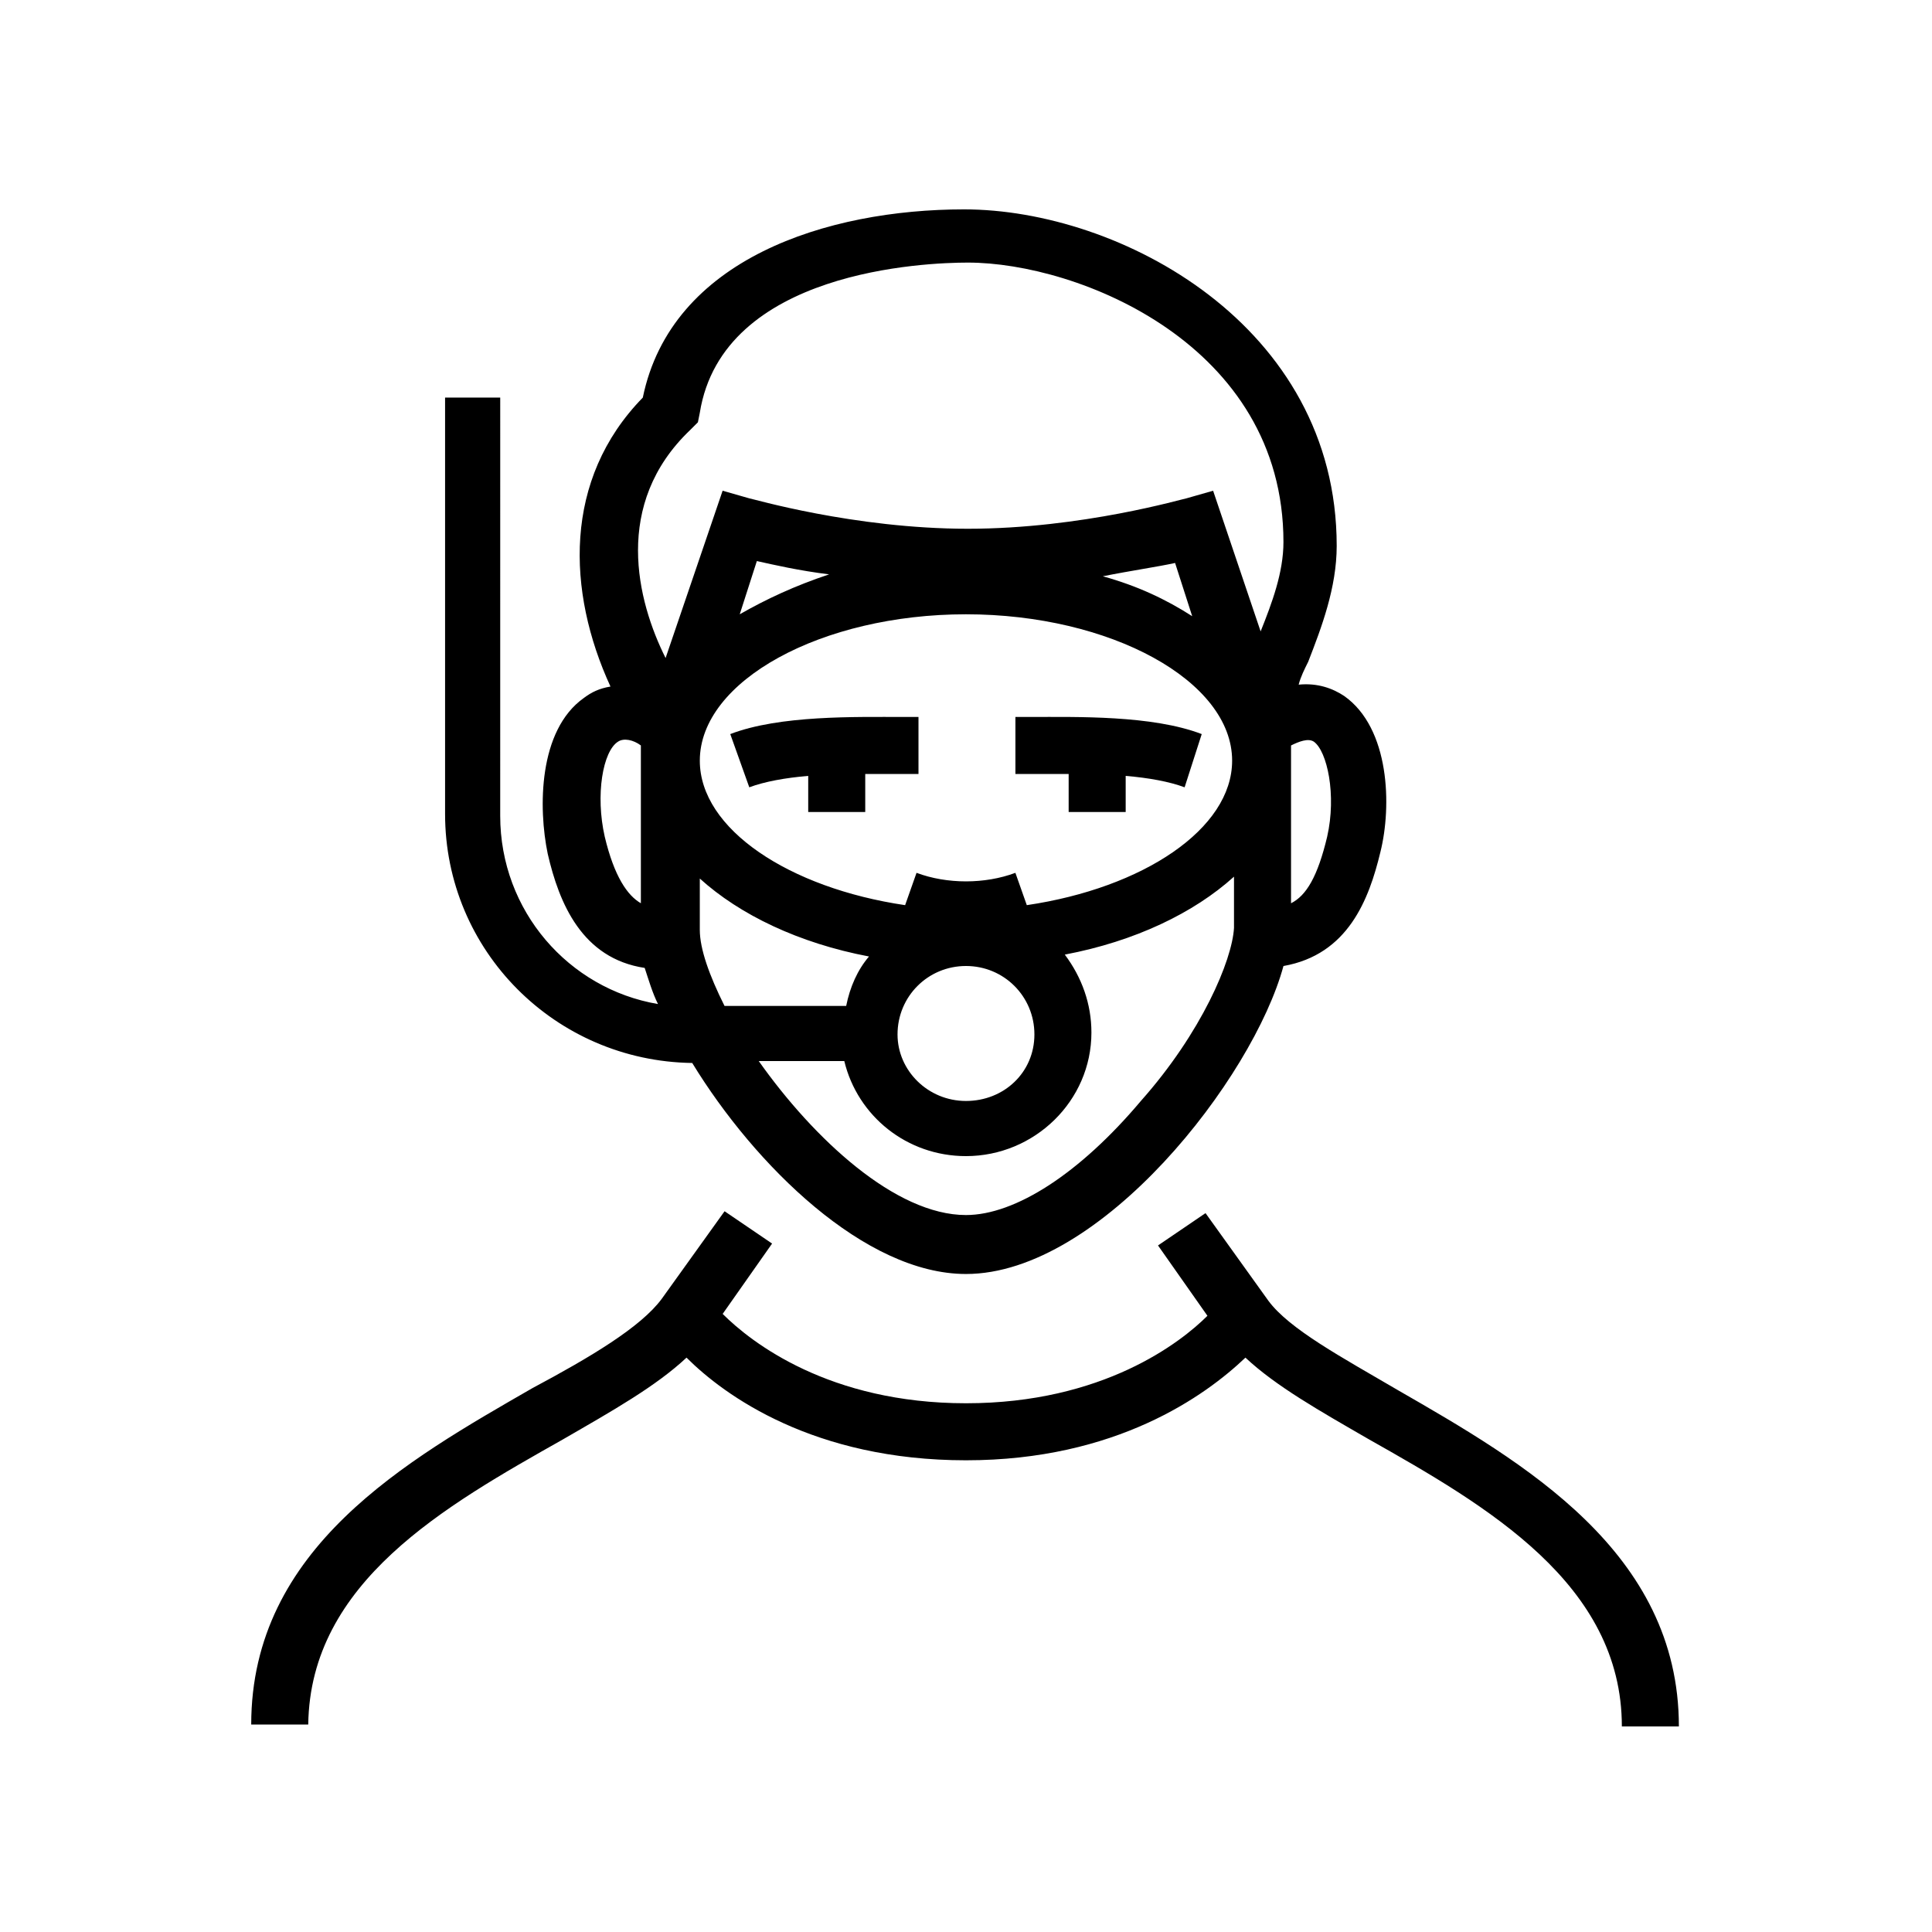 <?xml version="1.0" encoding="UTF-8"?>
<!-- Uploaded to: SVG Repo, www.svgrepo.com, Generator: SVG Repo Mixer Tools -->
<svg fill="#000000" width="800px" height="800px" version="1.1" viewBox="144 144 512 512" xmlns="http://www.w3.org/2000/svg">
 <g>
  <path d="m261.95 249.36v110.34c0 36.273 29.223 65.496 65.496 66 16.625 27.207 45.848 55.922 72.547 55.922 35.77 0 76.074-51.891 84.137-81.617 17.129-3.023 22.672-17.633 25.695-30.23 3.023-12.09 2.519-32.746-9.574-41.312-3.023-2.016-7.055-3.527-12.09-3.023 0.504-2.016 1.512-4.031 2.519-6.047 3.527-9.07 7.559-19.648 7.559-30.73 0-58.441-57.434-89.176-98.746-89.176-36.273 0-77.586 13.098-85.145 49.879-21.16 21.664-20.152 51.387-8.566 76.578-3.023 0.504-5.039 1.512-7.055 3.023-12.09 8.566-12.09 29.223-9.574 41.312 3.023 13.098 9.07 27.711 25.695 30.23 1.008 3.023 2.016 6.551 3.527 9.574-23.68-4.031-41.816-24.688-41.816-49.879l0.004-110.84zm184.39 186.41c-16.121 19.145-33.25 30.23-46.352 30.23-18.641 0-40.305-20.152-54.914-40.809h22.672c3.527 14.609 16.625 25.191 32.242 25.191 18.137 0 33.25-14.609 33.25-32.746 0-7.559-2.519-14.609-7.055-20.656 18.641-3.527 34.258-11.082 44.84-20.656v13.602c-0.5 8.562-8.559 27.707-24.684 45.844zm-46.348-35.77c10.078 0 18.137 8.062 18.137 18.137 0 10.078-8.062 17.633-18.137 17.633-10.078 0-18.137-8.062-18.137-17.633 0-10.078 8.059-18.137 18.137-18.137zm16.121-16.125-3.023-8.566c-8.062 3.023-18.137 3.023-26.199 0l-3.023 8.566c-30.73-4.531-54.41-20.152-54.41-38.289 0-21.16 32.242-38.793 70.535-38.793 38.289 0 70.535 17.633 70.535 38.793-0.004 18.137-23.684 33.758-54.414 38.289zm20.152-87.156c7.559-1.512 14.609-2.519 19.145-3.527l4.535 14.105c-7.055-4.535-14.613-8.059-23.68-10.578zm-96.227 10.074 4.535-14.105c4.535 1.008 11.082 2.519 19.145 3.527-9.07 3.023-16.629 6.547-23.68 10.578zm-10.582 83.633v-13.602c10.578 9.574 26.199 17.129 44.84 20.656-3.023 3.527-5.039 8.062-6.047 13.098h-32.242c-4.031-8.062-6.551-15.113-6.551-20.152zm162.73-49.875c3.527 2.519 6.047 14.105 3.527 25.191-2.519 10.578-5.543 15.617-9.574 17.633v-41.816c2.016-1.008 4.535-2.016 6.047-1.008zm-165.25-82.625 2.016-2.016 0.504-2.519c6.047-37.785 59.953-39.801 71.039-39.801 29.223 0 83.633 21.664 83.633 74.059 0 8.062-3.023 16.121-6.047 23.68l-12.594-37.281-7.055 2.016c-0.504 0-27.711 8.062-57.938 8.062-30.23 0-57.434-8.062-57.938-8.062l-7.055-2.016-15.113 44.336c-7.559-15.117-14.109-40.809 6.547-60.457zm-22.672 107.81c-2.519-11.082-0.504-22.672 3.527-25.191 1.512-1.008 4.031-0.504 6.047 1.008v41.816c-3.527-2.012-7.055-7.051-9.574-17.633z"/>
  <path d="m293.19 525.45c13.098-7.559 24.688-14.105 32.746-21.664 10.078 10.078 33.754 27.207 74.059 27.207 39.801 0 63.48-17.129 74.059-27.207 8.062 7.559 19.648 14.105 32.746 21.664 31.234 17.633 67.008 38.289 67.008 76.074h15.113c0-46.352-41.312-70.031-74.562-89.176-14.609-8.566-28.719-16.121-34.258-23.68l-16.625-23.176-12.594 8.566 13.098 18.641c-7.051 7.059-27.707 23.18-63.98 23.18s-56.93-16.121-64.488-23.68l13.098-18.641-12.594-8.566-16.625 23.176c-5.543 7.559-19.145 15.617-34.258 23.68-33.25 19.145-74.562 42.32-74.562 89.176h15.113c0.5-37.785 36.27-57.938 67.508-75.574z"/>
  <path d="m462.47 338.54c-13.098-5.039-33.25-4.535-45.344-4.535h-4.031v15.113h4.535 9.574v10.078h15.113v-9.574c6.047 0.504 11.586 1.512 15.617 3.023z"/>
  <path d="m337.53 338.54 5.039 14.105c4.031-1.512 9.574-2.519 15.617-3.023v9.574h15.113v-10.078h9.574 4.535v-15.113h-4.031c-12.598 0-32.75-0.504-45.848 4.535z"/>
 </g>
</svg>